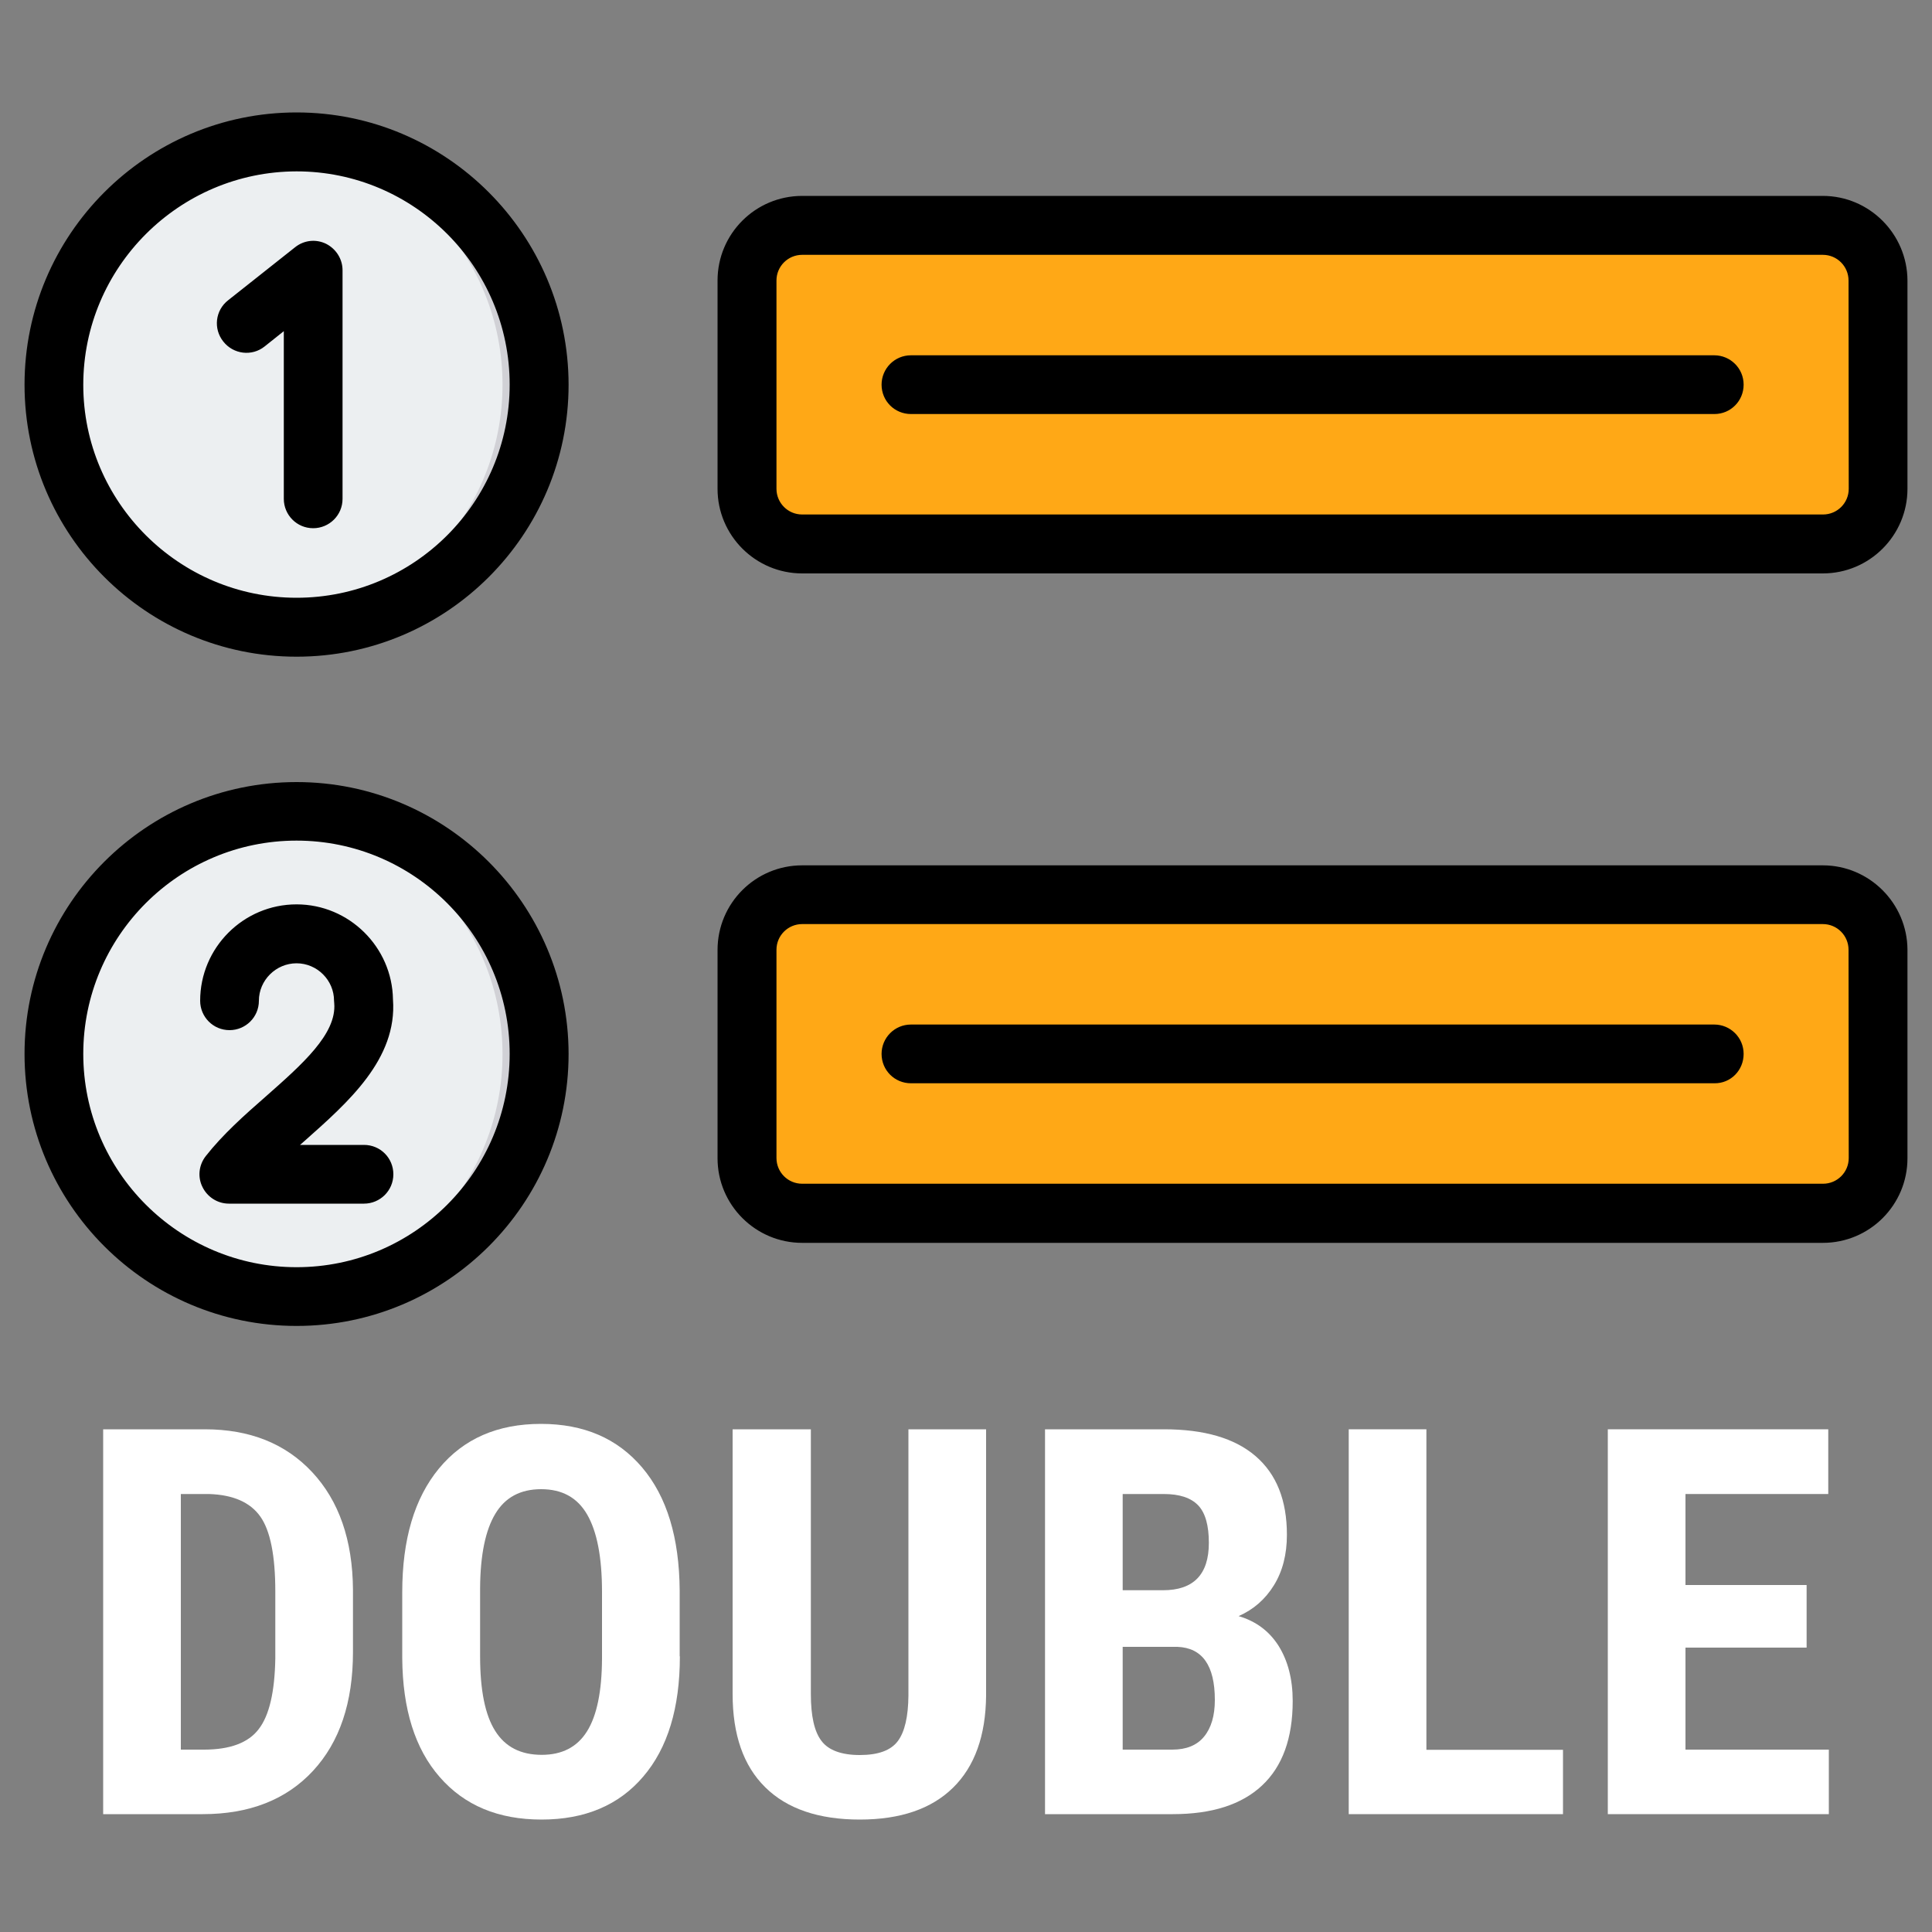 <?xml version="1.0" encoding="UTF-8"?>
<!-- Generator: Adobe Illustrator 26.1.0, SVG Export Plug-In . SVG Version: 6.00 Build 0)  -->
<svg xmlns="http://www.w3.org/2000/svg" xmlns:xlink="http://www.w3.org/1999/xlink" version="1.1" id="Layer_1" x="0px" y="0px" viewBox="0 0 1000 1000" style="enable-background:new 0 0 1000 1000;" xml:space="preserve">
<rect x="0" y="0" width="1000" height="1000" fill="#808080" stroke="none"/>
<style type="text/css">
	.st0{fill-rule:evenodd;clip-rule:evenodd;fill:#ECEFF1;}
	.st1{fill-rule:evenodd;clip-rule:evenodd;fill:#D1D1D6;}
	.st2{fill-rule:evenodd;clip-rule:evenodd;fill:#FFA816;}
	.st3{fill-rule:evenodd;clip-rule:evenodd;}
	.st4{fill:#FFFFFF;}
</style>
<g>
	<g>
		<g>
			<g>
				<circle class="st0" cx="153.5" cy="199.1" r="125.6"></circle>
				<path class="st1" d="M153.5,73.5c69.3,0,125.6,56.2,125.6,125.6s-56.2,125.6-125.6,125.6c-3.2,0-6.4-0.1-9.5-0.4      c64.9-4.9,116.1-59.1,116.1-125.2S208.9,78.7,144,73.9C147.2,73.7,150.3,73.5,153.5,73.5z"></path>
			</g>
			<g>
				<circle class="st0" cx="153.5" cy="545.5" r="125.6"></circle>
				<path class="st1" d="M153.5,420c69.3,0,125.6,56.2,125.6,125.6s-56.2,125.6-125.6,125.6c-3.2,0-6.4-0.1-9.5-0.4      c64.9-4.9,116.1-59.1,116.1-125.2S208.9,425.3,144,420.4C147.2,420.1,150.3,420,153.5,420L153.5,420z"></path>
			</g>
			<g>
				<path class="st2" d="M415.2,463.1h528.3c15.7,0,28.5,12.8,28.5,28.5v107.8c0,15.7-12.8,28.5-28.5,28.5H415.2      c-15.7,0-28.5-12.8-28.5-28.5V491.6C386.7,475.9,399.6,463.1,415.2,463.1z"></path>
				<path class="st2" d="M951.8,464.4c11.7,3.6,20.3,14.5,20.3,27.3v107.8c0,15.7-12.8,28.5-28.5,28.5H415.2      c-12.8,0-23.8-8.6-27.3-20.3c2.6,0.8,5.4,1.2,8.3,1.2h528.3c15.7,0,28.5-12.8,28.5-28.5V472.6C953,469.8,952.5,467,951.8,464.4      L951.8,464.4z"></path>
			</g>
			<g>
				<path class="st2" d="M415.2,116.6h528.3c15.7,0,28.5,12.8,28.5,28.5v107.8c0,15.7-12.8,28.5-28.5,28.5H415.2      c-15.7,0-28.5-12.8-28.5-28.5V145.2C386.7,129.4,399.6,116.6,415.2,116.6z"></path>
				<path class="st2" d="M951.8,117.8c11.7,3.6,20.3,14.5,20.3,27.3v107.8c0,15.7-12.8,28.5-28.5,28.5H415.2      c-12.8,0-23.8-8.6-27.3-20.3c2.6,0.8,5.4,1.2,8.3,1.2h528.3c15.7,0,28.5-12.8,28.5-28.5V126.2      C953,123.3,952.5,120.5,951.8,117.8L951.8,117.8z"></path>
			</g>
		</g>
		<path class="st3" d="M956.9,599.4c0,7.4-6,13.3-13.3,13.3H415.2c-7.4,0-13.3-6-13.3-13.3V491.6c0-7.4,6-13.3,13.3-13.3h528.3    c7.4,0,13.3,6,13.3,13.3L956.9,599.4L956.9,599.4z M943.5,447.9H415.2c-24.2,0-43.8,19.6-43.8,43.8v107.8    c0,24.2,19.7,43.8,43.8,43.8h528.3c24.2,0,43.8-19.6,43.8-43.8V491.6C987.2,467.5,967.5,447.9,943.5,447.9L943.5,447.9z     M902.5,545.5c0-8.5-6.9-15.2-15.2-15.2H471.5c-8.5,0-15.2,6.9-15.2,15.2c0,8.5,6.8,15.2,15.2,15.2h415.9    C895.8,560.8,902.5,554,902.5,545.5z M956.9,253c0,7.4-6,13.3-13.3,13.3H415.2c-7.4,0-13.3-6-13.3-13.3V145.2    c0-7.4,6-13.3,13.3-13.3h528.3c7.4,0,13.3,6,13.3,13.3L956.9,253L956.9,253z M943.5,101.4H415.2c-24.2,0-43.8,19.6-43.8,43.8V253    c0,24.2,19.7,43.8,43.8,43.8h528.3c24.2,0,43.8-19.7,43.8-43.8V145.2C987.2,121,967.5,101.4,943.5,101.4L943.5,101.4z     M902.5,199.1c0-8.5-6.9-15.2-15.2-15.2H471.5c-8.5,0-15.2,6.9-15.2,15.2c0,8.5,6.8,15.2,15.2,15.2h415.9    C895.8,214.3,902.5,207.5,902.5,199.1z M203.6,607.8c0,8.5-6.9,15.2-15.2,15.2h-69.9c-5.8,0-11.1-3.3-13.7-8.6    c-2.6-5.2-1.9-11.4,1.7-16c8.7-11.1,20-21.2,31-30.8c18.9-16.7,36.8-32.4,35.5-48.3c0-0.4-0.1-0.9-0.1-1.3    c0-10.7-8.8-19.4-19.4-19.4c-10.7,0-19.5,8.8-19.5,19.4c0,8.5-6.9,15.2-15.2,15.2c-8.5,0-15.2-6.9-15.2-15.2    c0-27.5,22.4-49.9,49.9-49.9c27.2,0,49.5,22.1,49.9,49.2c2.3,30.9-23.3,53.3-45.7,73.2c-0.8,0.7-1.6,1.4-2.4,2.1h33.1    C196.9,592.6,203.6,599.4,203.6,607.8L203.6,607.8z M153.5,655.9c60.9,0,110.3-49.5,110.3-110.4c0-60.9-49.5-110.4-110.3-110.4    c-60.9,0-110.4,49.5-110.4,110.4C43.1,606.4,92.7,655.9,153.5,655.9z M153.5,404.8c-77.7,0-140.8,63.1-140.8,140.7    c0,77.7,63.1,140.8,140.8,140.8s140.8-63.1,140.8-140.8C294.2,468,231.1,404.8,153.5,404.8L153.5,404.8z M177.3,139.9v118.3    c0,8.5-6.9,15.2-15.2,15.2c-8.5,0-15.2-6.9-15.2-15.2v-86.8l-9.9,7.9c-6.6,5.3-16.2,4.1-21.4-2.5c-5.3-6.6-4.2-16.2,2.5-21.4    l34.6-27.4c4.6-3.7,10.8-4.4,16.1-1.8C173.9,128.8,177.3,134,177.3,139.9z M153.5,309.4c60.9,0,110.3-49.5,110.3-110.3    c0-60.9-49.5-110.4-110.3-110.4C92.7,88.8,43.1,138.3,43.1,199.2C43.1,259.9,92.7,309.4,153.5,309.4z M153.5,58.2    c-77.6,0-140.8,63.2-140.8,140.9s63.1,140.8,140.8,140.8s140.8-63.1,140.8-140.8C294.2,121.4,231.1,58.2,153.5,58.2z"></path>
	</g>
	<g>
		<path class="st4" d="M53.4,939V739.8H106c23.3,0,41.8,7.4,55.6,22.2c13.8,14.8,20.9,35,21.1,60.8V855c0,26.2-6.9,46.7-20.7,61.6    c-13.8,14.9-32.9,22.4-57.1,22.4H53.4z M93.6,773.3v132.3h12c13.4,0,22.9-3.5,28.3-10.6c5.5-7.1,8.3-19.3,8.6-36.6v-34.6    c0-18.6-2.6-31.6-7.8-38.9c-5.2-7.3-14-11.2-26.5-11.6H93.6z"></path>
		<path class="st4" d="M351.9,857.3c0,26.7-6.3,47.5-19,62.3c-12.6,14.8-30.2,22.2-52.6,22.2c-22.4,0-39.9-7.3-52.7-22    c-12.8-14.6-19.2-35.1-19.4-61.5v-34.1c0-27.4,6.3-48.7,19-64.1c12.7-15.4,30.3-23.1,52.8-23.1c22.2,0,39.6,7.5,52.4,22.6    c12.8,15.1,19.2,36.3,19.4,63.6V857.3z M311.6,824c0-18-2.6-31.3-7.7-40.1c-5.1-8.8-13-13.1-23.8-13.1c-10.7,0-18.6,4.2-23.7,12.7    c-5.1,8.4-7.8,21.3-7.9,38.5v35.4c0,17.4,2.6,30.3,7.8,38.5c5.2,8.3,13.2,12.4,24.1,12.4c10.5,0,18.3-4,23.4-12.1    c5.1-8.1,7.7-20.6,7.8-37.6V824z"></path>
		<path class="st4" d="M510.4,739.8v137.9c-0.2,20.7-5.9,36.6-17.1,47.6c-11.2,11-27.3,16.5-48.3,16.5c-21.3,0-37.7-5.6-48.9-16.7    c-11.3-11.1-16.9-27.2-16.9-48.3v-137h40.5v137.1c0,11.3,1.8,19.4,5.5,24.2c3.6,4.8,10.3,7.3,19.8,7.3c9.6,0,16.1-2.4,19.7-7.2    c3.6-4.8,5.4-12.7,5.5-23.6V739.8H510.4z"></path>
		<path class="st4" d="M540.9,939V739.8h61.6c20.8,0,36.6,4.6,47.4,13.9c10.8,9.3,16.2,22.8,16.2,40.7c0,10.1-2.2,18.8-6.7,26.1    c-4.5,7.3-10.6,12.6-18.3,16c8.9,2.6,15.8,7.7,20.7,15.4c4.8,7.7,7.3,17.2,7.3,28.5c0,19.3-5.3,33.9-15.9,43.8    c-10.6,9.9-26,14.8-46.2,14.8H540.9z M581.1,823.1h20.9c15.8,0,23.7-8.2,23.7-24.5c0-9-1.8-15.5-5.5-19.4    c-3.7-3.9-9.6-5.9-17.8-5.9h-21.3V823.1z M581.1,852.4v53.2h25.7c7.2,0,12.7-2.2,16.4-6.7c3.7-4.5,5.6-10.8,5.6-19    c0-17.9-6.5-27-19.4-27.5H581.1z"></path>
		<path class="st4" d="M738.4,905.7H809V939H698.1V739.8h40.2V905.7z"></path>
		<path class="st4" d="M935.1,852.8h-62.7v52.8h74.2V939H832.2V739.8h114.1v33.5h-73.9v47.1h62.7V852.8z"></path>
	</g>
</g>
</svg>
